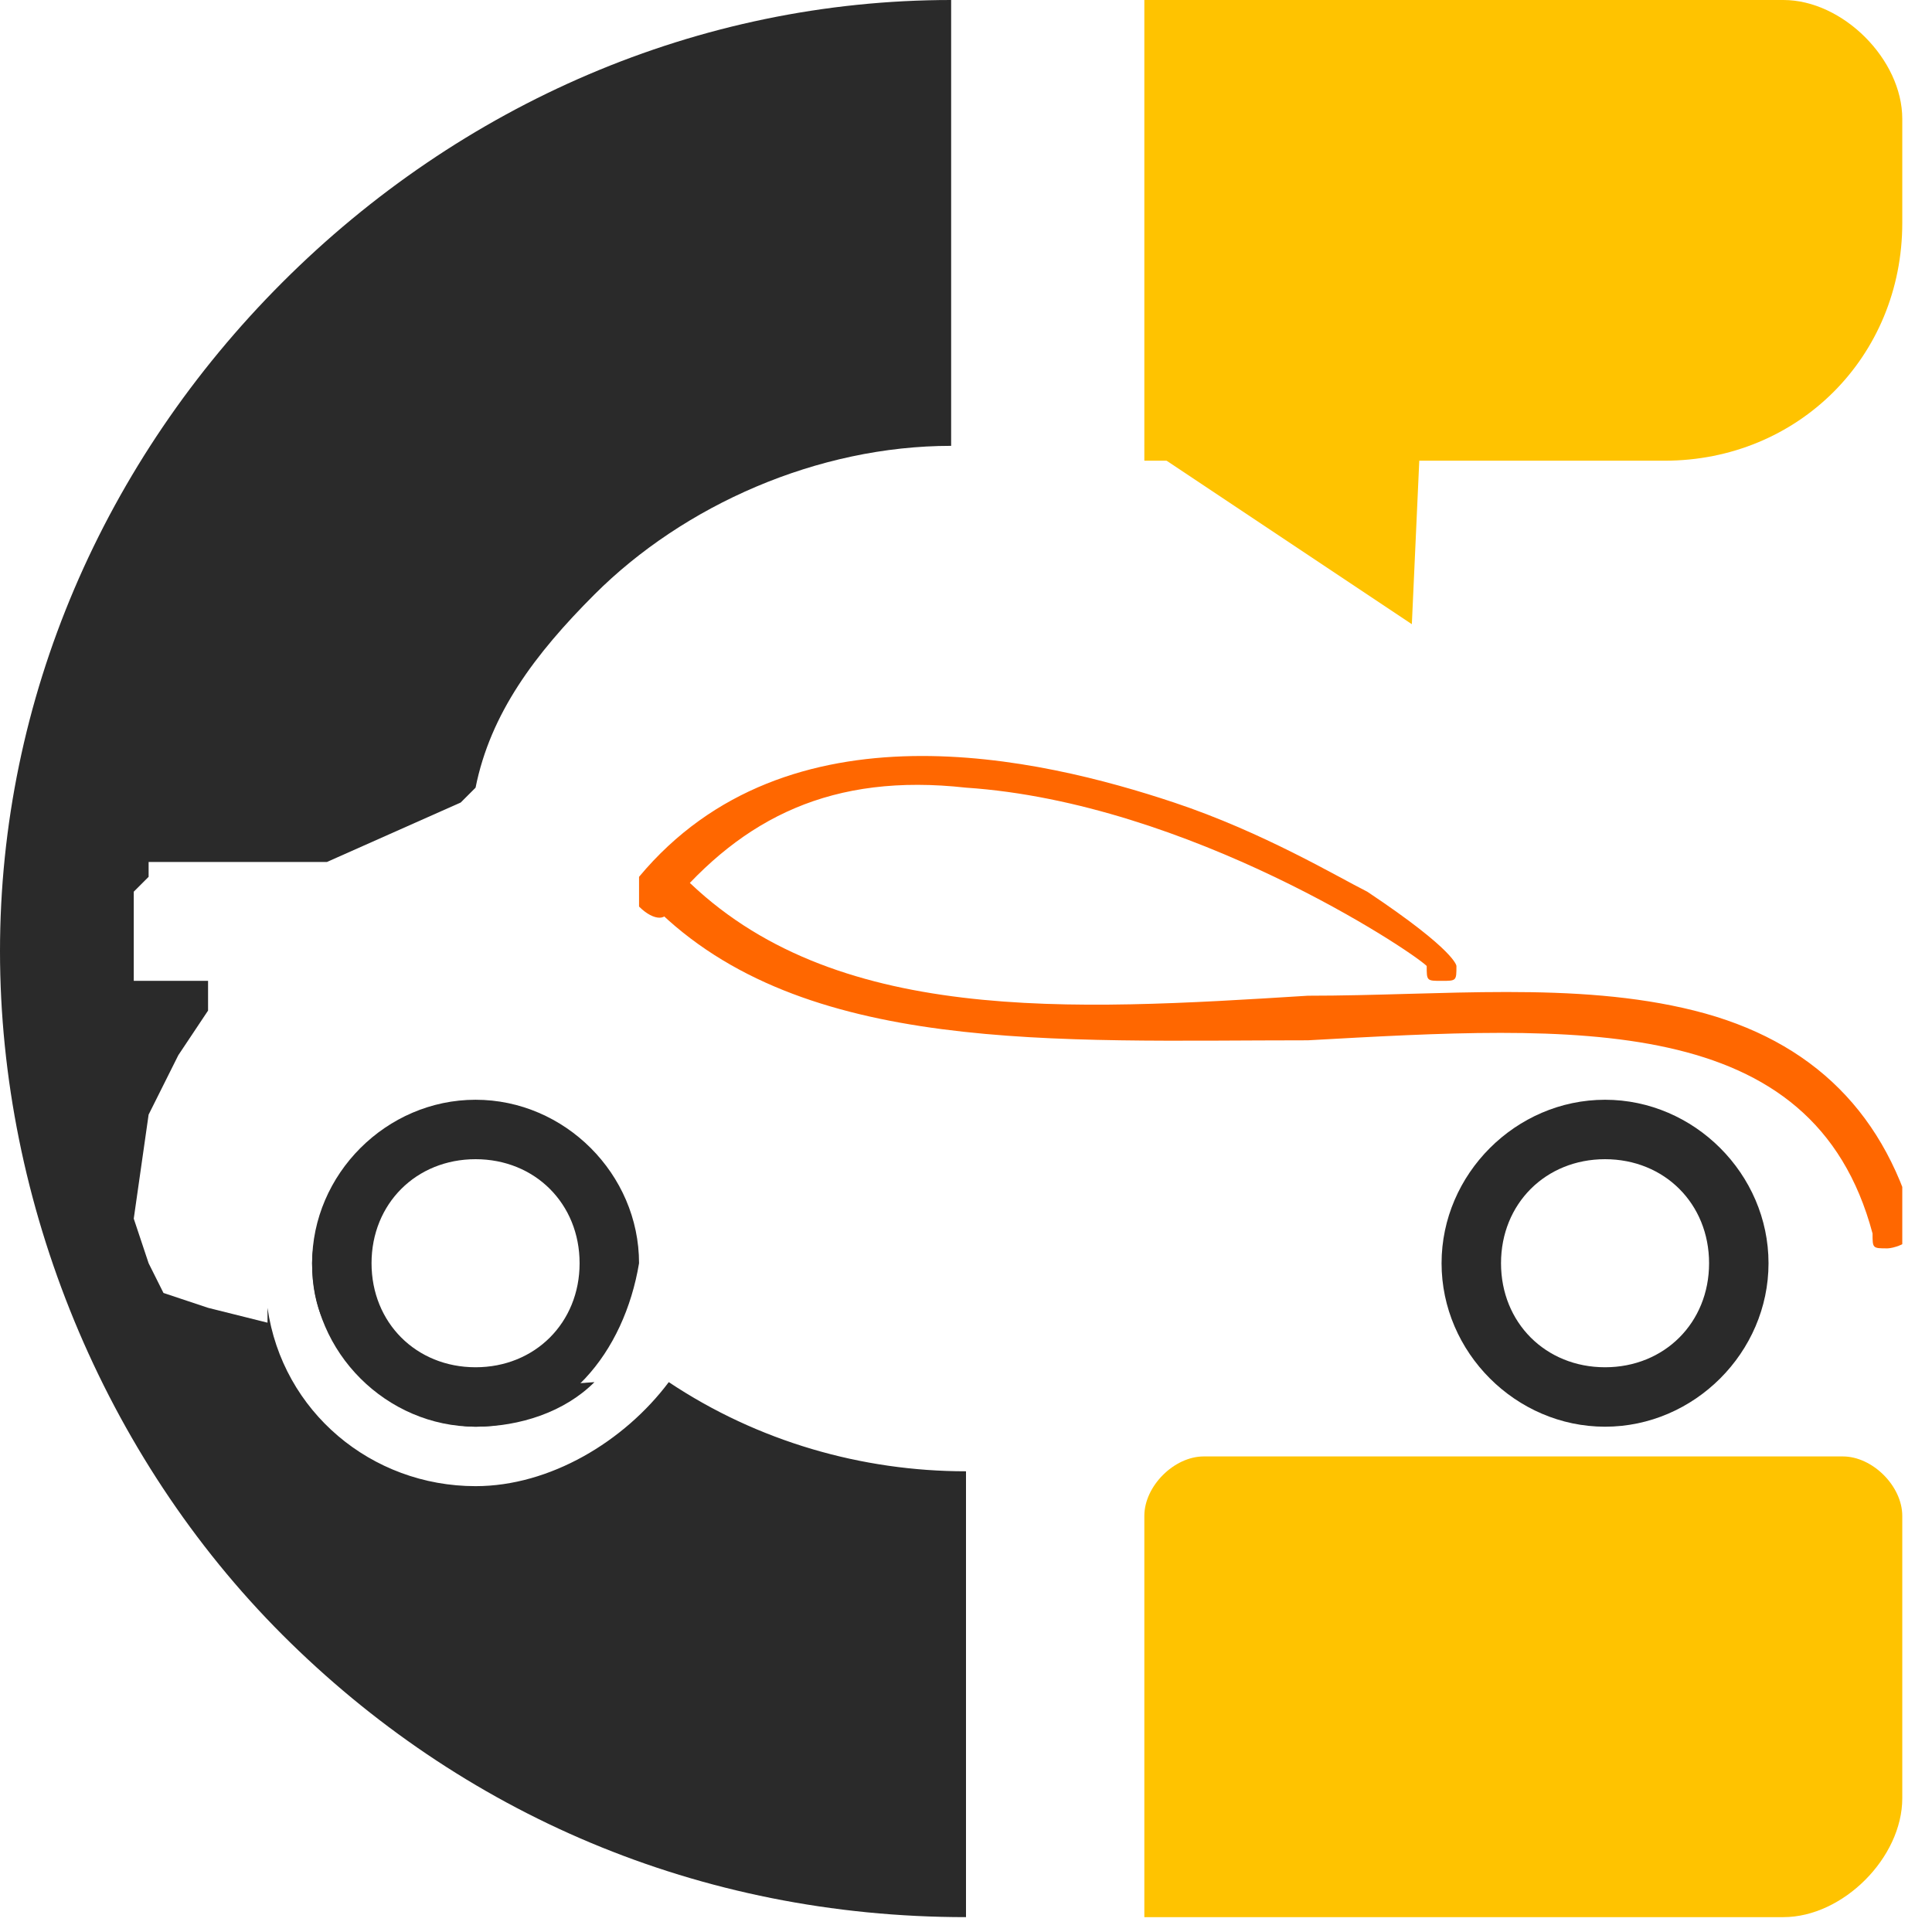 <svg width="13" height="13" viewBox="0 0 13 13" fill="none" xmlns="http://www.w3.org/2000/svg">
<g clip-path="url(#clip0_12_112)">
<path fill-rule="evenodd" clip-rule="evenodd" d="M1.9 11C3.1 12.2 4.7 12.9 6.5 12.9V9.9C5.8 9.9 5.1 9.7 4.5 9.3C4.2 9.7 3.7 10 3.2 10C2.5 10 1.9 9.5 1.8 8.8V8.9L1.4 8.8L1.1 8.7L1 8.5L0.9 8.2L1 7.5L1.2 7.1L1.4 6.8V6.6H1.1H1H0.9V6.5V6.4V6.1V6L1 5.9V5.8H1.2H2.2L3.1 5.4L3.2 5.3C3.3 4.8 3.6 4.4 4 4C4.6 3.4 5.5 3 6.4 3V0C4.7 0 3.1 0.7 1.9 1.9C0.7 3.1 0 4.7 0 6.4C0 8.1 0.7 9.8 1.9 11ZM4.1 9L4 8.9C4.1 8.9 4.1 9 4.1 9ZM2.3 7.9C2.2 8.1 2.1 8.3 2.1 8.5C2.1 8.8 2.2 9 2.4 9.2C2.3 8.9 2.3 8.5 2.3 7.9ZM2.6 9.4C2.8 9.5 3 9.6 3.2 9.6C3.5 9.6 3.8 9.5 4 9.3L2.6 9.4ZM3.1 5.5V5.4C3.1 5.4 3.1 5.4 3.1 5.5Z" fill="#2A2A2A"/>
<path d="M7.7 0H12C12.4 0 12.8 0.4 12.8 0.8V1.5C12.8 2.4 12.1 3.1 11.2 3.1H7.7V0Z" fill="#FFC300"/>
<path d="M7.7 3L9.6 2L9.5 4.2L7.7 3Z" fill="#FFC300"/>
<path d="M7.7 10.2C7.7 10 7.9 9.8 8.1 9.8H12.4C12.6 9.8 12.8 10 12.8 10.2V12.1C12.8 12.5 12.4 12.9 12 12.9H7.7V10.2Z" fill="#FFC300"/>
<path d="M3.2 9.6C2.6 9.6 2.1 9.1 2.1 8.5C2.1 7.9 2.6 7.4 3.2 7.4C3.8 7.4 4.3 7.9 4.3 8.5C4.2 9.1 3.8 9.6 3.2 9.6ZM3.2 7.8C2.8 7.8 2.5 8.1 2.5 8.5C2.5 8.9 2.8 9.2 3.2 9.2C3.6 9.2 3.9 8.9 3.9 8.5C3.9 8.1 3.6 7.8 3.2 7.8Z" fill="#2A2A2A"/>
<path d="M10.8 9.6C10.2 9.6 9.7 9.1 9.7 8.5C9.7 7.9 10.2 7.4 10.8 7.4C11.4 7.4 11.9 7.9 11.9 8.5C11.9 9.1 11.4 9.6 10.8 9.6ZM10.8 7.8C10.4 7.8 10.1 8.1 10.1 8.5C10.1 8.9 10.4 9.2 10.8 9.2C11.2 9.2 11.5 8.9 11.5 8.5C11.5 8.1 11.2 7.8 10.8 7.8Z" fill="#2A2A2A"/>
<path d="M12.7 8.4C12.6 8.4 12.6 8.4 12.6 8.3C12.2 6.8 10.6 6.9 8.8 7C7.1 7 5.4 7.1 4.4 6.1C4.4 6.1 4.4 6 4.4 5.9C4.4 5.9 4.5 5.9 4.6 5.9C5.6 6.9 7.2 6.8 8.8 6.7C9.7 6.7 10.6 6.6 11.4 6.8C12.2 7 12.7 7.5 12.9 8.3C12.8 8.4 12.7 8.4 12.7 8.4Z" fill="#FF6700"/>
<path d="M9.7 6.6C9.6 6.6 9.6 6.6 9.6 6.5C9.5 6.4 8 5.4 6.5 5.3C5.6 5.2 5 5.5 4.5 6.1C4.5 6.2 4.4 6.2 4.3 6.1C4.3 6 4.3 6 4.3 5.9C5.3 4.7 7 5.1 7.9 5.4C8.5 5.6 9 5.9 9.2 6C9.8 6.4 9.8 6.5 9.8 6.5C9.8 6.6 9.8 6.6 9.7 6.6Z" fill="#FF6700"/>
</g>
<defs>
<clipPath id="clip0_12_112">
<rect width="12.8" height="12.9" fill="white"/>
</clipPath>
</defs>
</svg>

